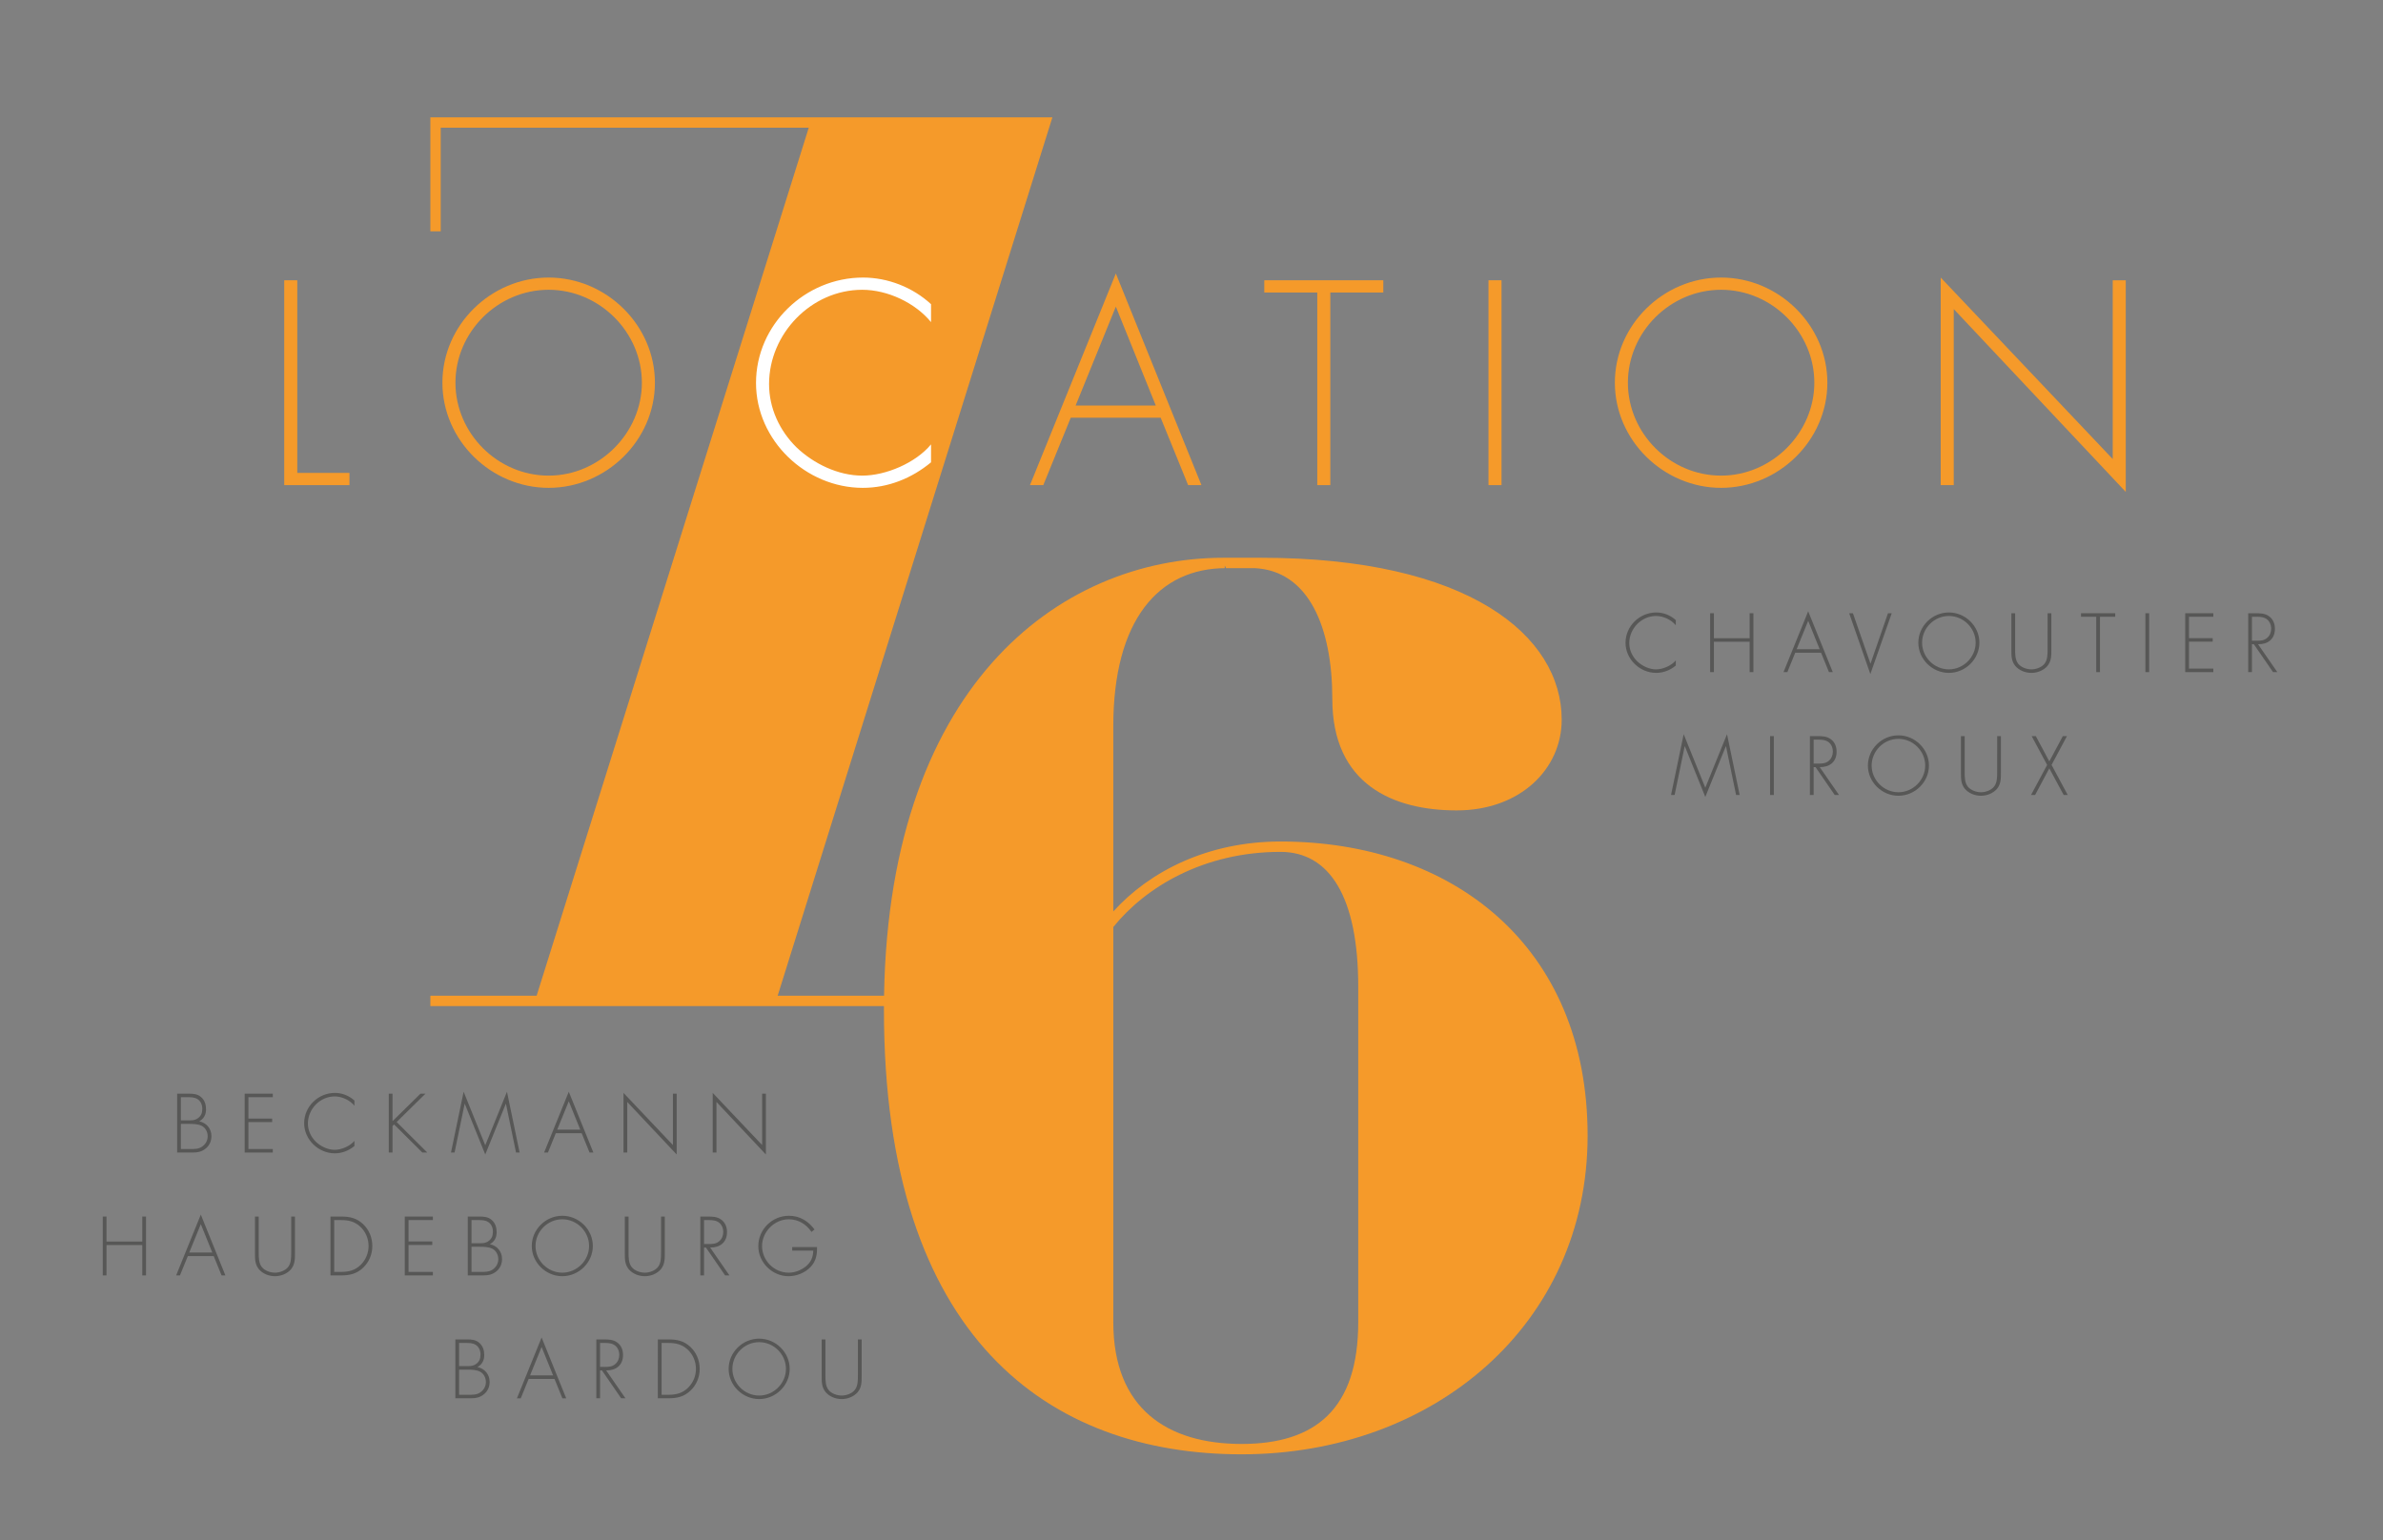 <?xml version="1.0" encoding="utf-8"?>
<!-- Generator: Adobe Illustrator 16.0.0, SVG Export Plug-In . SVG Version: 6.00 Build 0)  -->
<!DOCTYPE svg PUBLIC "-//W3C//DTD SVG 1.1//EN" "http://www.w3.org/Graphics/SVG/1.1/DTD/svg11.dtd">
<svg version="1.1" id="Calque_1" xmlns="http://www.w3.org/2000/svg" xmlns:xlink="http://www.w3.org/1999/xlink" x="0px" y="0px"
	 width="426.563px" height="275.781px" viewBox="0 0 426.563 275.781" enable-background="new 0 0 426.563 275.781"
	 xml:space="preserve">
<rect x="0" y="0" width="426.563" height="275.781" fill="#808080" stroke="none"/>
<polygon fill="#F59A2A" points="139.204,178.279 161.937,178.279 161.937,180.137 77.036,180.137 77.036,178.279 96.058,178.279 
	144.771,22.861 78.892,22.861 78.892,41.418 77.036,41.418 77.036,21.004 188.382,21.004 "/>
<path fill="#F59A2A" d="M284.186,203.324c0,33.869-27.604,57.064-61.936,57.064c-34.332,0-64.024-20.645-64.024-79.564
	c0-57.761,31.316-80.959,60.776-80.959l0.232,1.393v0.464h0.232c-12.063,0-20.183,9.278-20.183,28.3v33.173
	c6.495-7.191,16.935-12.527,29.925-12.527C259.828,150.668,284.186,169.225,284.186,203.324 M222.25,258.533
	c13.222,0,20.877-6.262,20.877-21.805v-60.08c0-16.006-5.104-24.125-13.918-24.125c-13.687,0-24.125,6.264-29.925,13.455v70.75
	C199.284,252.271,209.027,258.533,222.25,258.533 M219.234,101.258l-0.232-1.393h6.728c37.115,0,53.818,13.919,53.818,28.997
	c0,8.816-7.425,16.237-18.791,16.237s-22.269-4.639-22.269-19.947c0-12.76-4.176-22.966-13.92-23.43h-5.102L219.234,101.258z"/>
<polygon fill="#F59A2A" points="53.213,84.671 62.553,84.671 62.553,86.86 50.878,86.86 50.878,50.182 53.213,50.182 "/>
<path fill="#F59A2A" d="M117.232,68.521c0,10.313-8.708,18.825-19.02,18.825c-10.313,0-19.021-8.512-19.021-18.825
	s8.659-18.826,19.021-18.826C108.524,49.695,117.232,58.208,117.232,68.521 M81.526,68.521c0,9.048,7.54,16.637,16.686,16.637
	c9.096,0,16.685-7.638,16.685-16.637c0-9.048-7.589-16.637-16.685-16.637C89.066,51.884,81.526,59.474,81.526,68.521"/>
<path fill="#FFFFFF" d="M166.657,57.674c-2.821-3.454-7.783-5.789-12.307-5.789c-9.146,0-16.686,7.88-16.686,16.88
	c0,4.28,1.849,8.318,4.914,11.334c3.064,2.919,7.442,5.059,11.772,5.059c4.232,0,9.583-2.287,12.307-5.594v3.211
	c-3.454,2.87-7.686,4.572-12.21,4.572c-10.215,0-19.118-8.513-19.118-18.777c0-10.41,8.757-18.875,19.167-18.875
	c4.427,0,8.902,1.752,12.161,4.768V57.674z"/>
<path fill="#F59A2A" d="M191.664,74.796l-4.913,12.064h-2.384l15.372-37.895l15.323,37.895h-2.384l-4.913-12.064H191.664z
	 M199.739,54.9l-7.2,17.707h14.351L199.739,54.9z"/>
<polygon fill="#F59A2A" points="238.13,86.86 235.795,86.86 235.795,52.372 226.309,52.372 226.309,50.181 247.615,50.181 
	247.615,52.372 238.13,52.372 "/>
<rect x="266.443" y="50.181" fill="#F59A2A" width="2.334" height="36.679"/>
<path fill="#F59A2A" d="M327.104,68.521c0,10.313-8.707,18.825-19.02,18.825s-19.02-8.512-19.02-18.825s8.658-18.826,19.02-18.826
	C318.396,49.695,327.104,58.208,327.104,68.521 M291.398,68.521c0,9.048,7.54,16.637,16.686,16.637
	c9.097,0,16.686-7.638,16.686-16.637c0-9.048-7.589-16.637-16.686-16.637C298.938,51.884,291.398,59.474,291.398,68.521"/>
<polygon fill="#F59A2A" points="380.519,88.076 349.727,55.338 349.727,86.86 347.392,86.86 347.392,49.695 378.184,82.19 
	378.184,50.181 380.519,50.181 "/>
<path fill="#575756" d="M31.71,206.357v-10.539h2.11c0.797,0,1.552,0.057,2.181,0.615c0.643,0.56,0.88,1.342,0.88,2.181
	c0,0.964-0.377,1.678-1.216,2.152c1.3,0.266,2.181,1.313,2.181,2.655c0,0.853-0.321,1.622-0.979,2.181
	c-0.74,0.629-1.523,0.755-2.46,0.755H31.71z M32.381,200.599h1.16c0.713,0,1.286,0.042,1.887-0.391
	c0.601-0.434,0.783-0.965,0.783-1.691c0-0.685-0.266-1.356-0.867-1.733c-0.531-0.336-1.188-0.336-1.803-0.336h-1.16V200.599z
	 M32.381,205.729h1.607c0.741,0,1.51,0.028,2.153-0.405c0.642-0.434,1.034-1.091,1.034-1.873c0-0.769-0.377-1.537-1.09-1.887
	c-0.643-0.321-1.524-0.336-2.223-0.336h-1.481V205.729z"/>
<polygon fill="#575756" points="44.468,196.447 44.468,200.277 48.717,200.277 48.717,200.906 44.468,200.906 44.468,205.729 
	48.829,205.729 48.829,206.357 43.797,206.357 43.797,195.818 48.829,195.818 48.829,196.447 "/>
<path fill="#575756" d="M63.445,197.971c-0.811-0.992-2.236-1.663-3.536-1.663c-2.628,0-4.795,2.265-4.795,4.852
	c0,1.229,0.532,2.389,1.413,3.256c0.88,0.838,2.138,1.453,3.382,1.453c1.216,0,2.753-0.657,3.536-1.607v0.923
	c-0.992,0.824-2.208,1.313-3.508,1.313c-2.935,0-5.493-2.446-5.493-5.396c0-2.99,2.516-5.423,5.507-5.423
	c1.272,0,2.557,0.503,3.494,1.37V197.971z"/>
<polygon fill="#575756" points="75.265,195.818 76.16,195.818 71.002,200.893 76.481,206.357 75.6,206.357 70.541,201.326 
	70.262,201.605 70.262,206.357 69.591,206.357 69.591,195.818 70.262,195.818 70.262,200.738 "/>
<polygon fill="#575756" points="90.567,197.636 90.539,197.636 86.863,206.707 83.201,197.636 83.173,197.636 81.37,206.357 
	80.727,206.357 82.991,195.47 86.863,205.058 90.749,195.47 93.013,206.357 92.37,206.357 "/>
<path fill="#575756" d="M99.494,202.891l-1.412,3.467h-0.685l4.417-10.888l4.403,10.888h-0.685l-1.412-3.467H99.494z
	 M101.813,197.175l-2.069,5.087h4.123L101.813,197.175z"/>
<polygon fill="#575756" points="121.125,206.707 112.278,197.301 112.278,206.357 111.607,206.357 111.607,195.679 120.455,205.016 
	120.455,195.818 121.125,195.818 "/>
<polygon fill="#575756" points="137.096,206.707 128.249,197.301 128.249,206.357 127.578,206.357 127.578,195.679 136.425,205.016 
	136.425,195.818 137.096,195.818 "/>
<polygon fill="#575756" points="25.466,222.291 25.466,217.818 26.137,217.818 26.137,228.357 25.466,228.357 25.466,222.92 
	19.065,222.92 19.065,228.357 18.395,228.357 18.395,217.818 19.065,217.818 19.065,222.291 "/>
<path fill="#575756" d="M33.625,224.891l-1.412,3.467h-0.685l4.417-10.888l4.402,10.888h-0.684l-1.412-3.467H33.625z
	 M35.945,219.175l-2.069,5.087H38L35.945,219.175z"/>
<path fill="#575756" d="M52.126,217.818h0.671v6.569c0,1.076,0,1.999-0.713,2.88c-0.712,0.811-1.803,1.229-2.865,1.229
	c-1.062,0-2.153-0.419-2.865-1.229c-0.713-0.881-0.713-1.804-0.713-2.88v-6.569h0.671v6.374c0,0.95,0,1.957,0.545,2.655
	c0.517,0.671,1.551,1.021,2.362,1.021c0.811,0,1.845-0.35,2.362-1.021c0.545-0.698,0.545-1.705,0.545-2.655V217.818z"/>
<path fill="#575756" d="M59.153,217.818h1.901c1.537,0,2.754,0.252,3.914,1.328c1.104,1.034,1.677,2.446,1.677,3.955
	c0,1.454-0.559,2.838-1.622,3.858c-1.16,1.118-2.403,1.397-3.969,1.397h-1.901V217.818z M61.04,227.729
	c1.384,0,2.53-0.279,3.536-1.271c0.895-0.896,1.398-2.098,1.398-3.356c0-1.342-0.531-2.6-1.524-3.508
	c-1.006-0.908-2.096-1.146-3.41-1.146h-1.216v9.281H61.04z"/>
<polygon fill="#575756" points="73.126,218.447 73.126,222.277 77.375,222.277 77.375,222.906 73.126,222.906 73.126,227.729 
	77.487,227.729 77.487,228.357 72.455,228.357 72.455,217.818 77.487,217.818 77.487,218.447 "/>
<path fill="#575756" d="M83.731,228.357v-10.539h2.11c0.797,0,1.552,0.057,2.181,0.615c0.643,0.56,0.88,1.342,0.88,2.181
	c0,0.964-0.377,1.678-1.215,2.152c1.299,0.266,2.18,1.313,2.18,2.655c0,0.853-0.321,1.622-0.979,2.181
	c-0.74,0.629-1.523,0.755-2.46,0.755H83.731z M84.402,222.599h1.16c0.713,0,1.286,0.042,1.887-0.391
	c0.601-0.434,0.783-0.965,0.783-1.691c0-0.685-0.266-1.356-0.867-1.733c-0.531-0.336-1.188-0.336-1.803-0.336h-1.16V222.599z
	 M84.402,227.729h1.607c0.741,0,1.51,0.028,2.153-0.405c0.643-0.434,1.034-1.091,1.034-1.873c0-0.769-0.377-1.537-1.09-1.887
	c-0.643-0.321-1.524-0.336-2.223-0.336h-1.481V227.729z"/>
<path fill="#575756" d="M106.119,223.088c0,2.963-2.502,5.409-5.465,5.409s-5.465-2.446-5.465-5.409s2.488-5.409,5.465-5.409
	C103.617,217.679,106.119,220.125,106.119,223.088 M95.86,223.088c0,2.6,2.166,4.78,4.794,4.78c2.614,0,4.794-2.194,4.794-4.78
	c0-2.6-2.18-4.78-4.794-4.78C98.026,218.308,95.86,220.488,95.86,223.088"/>
<path fill="#575756" d="M118.33,217.818H119v6.569c0,1.076,0,1.999-0.713,2.88c-0.713,0.811-1.803,1.229-2.865,1.229
	s-2.153-0.419-2.865-1.229c-0.713-0.881-0.713-1.804-0.713-2.88v-6.569h0.671v6.374c0,0.95,0,1.957,0.545,2.655
	c0.517,0.671,1.551,1.021,2.362,1.021c0.81,0,1.845-0.35,2.362-1.021c0.545-0.698,0.545-1.705,0.545-2.655V217.818z"/>
<path fill="#575756" d="M130.57,228.357h-0.769l-3.438-4.99h-0.336v4.99h-0.67v-10.539h1.313c0.853,0,1.691,0.015,2.404,0.531
	c0.755,0.531,1.062,1.37,1.062,2.265c0,1.831-1.271,2.781-3.019,2.753L130.57,228.357z M126.88,222.738
	c0.657,0,1.314-0.027,1.845-0.489c0.503-0.406,0.74-1.034,0.74-1.663c0-0.782-0.363-1.565-1.118-1.9
	c-0.559-0.266-1.271-0.238-1.886-0.238h-0.434v4.291H126.88z"/>
<path fill="#575756" d="M146.249,223.284c0.028,1.327-0.167,2.487-1.104,3.508c-1.006,1.09-2.516,1.705-3.998,1.705
	c-2.92,0-5.409-2.46-5.409-5.367c0-3.019,2.474-5.451,5.493-5.451c1.915,0,3.467,0.95,4.571,2.459l-0.545,0.435
	c-0.937-1.397-2.362-2.265-4.068-2.265c-2.571,0-4.78,2.251-4.78,4.78c0,2.6,2.153,4.78,4.78,4.78c1.133,0,2.237-0.461,3.103-1.16
	c0.909-0.769,1.245-1.649,1.286-2.795h-3.773v-0.629H146.249z"/>
<path fill="#575756" d="M81.51,250.357v-10.539h2.11c0.797,0,1.552,0.057,2.181,0.615c0.643,0.56,0.88,1.342,0.88,2.181
	c0,0.964-0.377,1.678-1.215,2.152c1.299,0.266,2.18,1.313,2.18,2.655c0,0.853-0.321,1.622-0.979,2.181
	c-0.74,0.629-1.523,0.755-2.46,0.755H81.51z M82.181,244.599h1.16c0.713,0,1.286,0.042,1.887-0.391
	c0.601-0.434,0.783-0.965,0.783-1.691c0-0.685-0.266-1.356-0.867-1.733c-0.531-0.336-1.188-0.336-1.803-0.336h-1.16V244.599z
	 M82.181,249.729h1.607c0.741,0,1.51,0.028,2.153-0.405c0.643-0.434,1.034-1.091,1.034-1.873c0-0.769-0.377-1.537-1.09-1.887
	c-0.643-0.321-1.524-0.336-2.223-0.336h-1.481V249.729z"/>
<path fill="#575756" d="M94.631,246.891l-1.412,3.467h-0.685l4.417-10.888l4.402,10.888h-0.684l-1.412-3.467H94.631z
	 M96.951,241.175l-2.069,5.087h4.124L96.951,241.175z"/>
<path fill="#575756" d="M111.958,250.357h-0.769l-3.438-4.99h-0.336v4.99h-0.67v-10.539h1.313c0.853,0,1.691,0.015,2.404,0.531
	c0.755,0.531,1.062,1.37,1.062,2.265c0,1.831-1.272,2.781-3.019,2.753L111.958,250.357z M108.268,244.738
	c0.657,0,1.313-0.027,1.845-0.489c0.503-0.406,0.74-1.034,0.74-1.663c0-0.782-0.363-1.565-1.118-1.9
	c-0.559-0.266-1.272-0.238-1.886-0.238h-0.434v4.291H108.268z"/>
<path fill="#575756" d="M117.755,239.818h1.901c1.537,0,2.754,0.252,3.914,1.328c1.104,1.034,1.677,2.446,1.677,3.955
	c0,1.454-0.559,2.838-1.622,3.858c-1.16,1.118-2.403,1.397-3.969,1.397h-1.901V239.818z M119.642,249.729
	c1.384,0,2.53-0.279,3.536-1.271c0.895-0.896,1.398-2.098,1.398-3.356c0-1.342-0.531-2.6-1.524-3.508
	c-1.006-0.908-2.096-1.146-3.41-1.146h-1.216v9.281H119.642z"/>
<path fill="#575756" d="M141.358,245.088c0,2.963-2.502,5.409-5.465,5.409s-5.465-2.446-5.465-5.409s2.488-5.409,5.465-5.409
	C138.856,239.679,141.358,242.125,141.358,245.088 M131.099,245.088c0,2.6,2.167,4.78,4.794,4.78c2.614,0,4.794-2.194,4.794-4.78
	c0-2.6-2.18-4.78-4.794-4.78C133.266,240.308,131.099,242.488,131.099,245.088"/>
<path fill="#575756" d="M153.569,239.818h0.671v6.569c0,1.076,0,1.999-0.713,2.88c-0.712,0.811-1.803,1.229-2.865,1.229
	s-2.153-0.419-2.865-1.229c-0.713-0.881-0.713-1.804-0.713-2.88v-6.569h0.671v6.374c0,0.95,0,1.957,0.545,2.655
	c0.517,0.671,1.551,1.021,2.362,1.021s1.845-0.35,2.362-1.021c0.545-0.698,0.545-1.705,0.545-2.655V239.818z"/>
<path fill="#575756" d="M299.974,111.951c-0.812-0.992-2.236-1.663-3.536-1.663c-2.628,0-4.795,2.265-4.795,4.851
	c0,1.229,0.531,2.389,1.412,3.256c0.881,0.838,2.139,1.453,3.383,1.453c1.216,0,2.754-0.657,3.536-1.607v0.923
	c-0.992,0.824-2.208,1.313-3.509,1.313c-2.935,0-5.492-2.446-5.492-5.395c0-2.99,2.516-5.423,5.507-5.423
	c1.272,0,2.557,0.503,3.494,1.37V111.951z"/>
<polygon fill="#575756" points="313.191,114.271 313.191,109.798 313.863,109.798 313.863,120.337 313.191,120.337 313.191,114.9 
	306.791,114.9 306.791,120.337 306.119,120.337 306.119,109.798 306.791,109.798 306.791,114.271 "/>
<path fill="#575756" d="M321.35,116.871l-1.411,3.467h-0.685l4.416-10.888l4.402,10.888h-0.684l-1.412-3.467H321.35z
	 M323.67,111.155l-2.068,5.087h4.123L323.67,111.155z"/>
<polygon fill="#575756" points="334.809,118.801 334.836,118.801 337.953,109.799 338.625,109.799 334.795,120.688 331.007,109.799 
	331.678,109.799 "/>
<path fill="#575756" d="M354.316,115.068c0,2.963-2.502,5.409-5.465,5.409s-5.465-2.446-5.465-5.409s2.488-5.409,5.465-5.409
	C351.814,109.659,354.316,112.105,354.316,115.068 M344.059,115.068c0,2.6,2.166,4.78,4.793,4.78c2.614,0,4.795-2.194,4.795-4.78
	c0-2.6-2.181-4.78-4.795-4.78C346.225,110.289,344.059,112.468,344.059,115.068"/>
<path fill="#575756" d="M366.527,109.799h0.672v6.569c0,1.077,0,1.999-0.713,2.88c-0.713,0.811-1.803,1.23-2.865,1.23
	s-2.152-0.419-2.865-1.23c-0.713-0.881-0.713-1.803-0.713-2.88v-6.569h0.67v6.374c0,0.95,0,1.957,0.545,2.655
	c0.518,0.671,1.553,1.021,2.363,1.021s1.844-0.35,2.361-1.021c0.545-0.698,0.545-1.705,0.545-2.655V109.799z"/>
<polygon fill="#575756" points="375.902,120.338 375.232,120.338 375.232,110.428 372.506,110.428 372.506,109.799 378.629,109.799 
	378.629,110.428 375.902,110.428 "/>
<rect x="384.034" y="109.799" fill="#575756" width="0.671" height="10.539"/>
<polygon fill="#575756" points="391.832,110.428 391.832,114.258 396.08,114.258 396.08,114.887 391.832,114.887 391.832,119.709 
	396.192,119.709 396.192,120.338 391.16,120.338 391.16,109.799 396.192,109.799 396.192,110.428 "/>
<path fill="#575756" d="M407.65,120.338h-0.77l-3.438-4.99h-0.336v4.99h-0.671v-10.539h1.313c0.854,0,1.691,0.015,2.404,0.531
	c0.755,0.532,1.063,1.37,1.063,2.265c0,1.831-1.271,2.781-3.02,2.753L407.65,120.338z M403.96,114.719
	c0.657,0,1.313-0.027,1.845-0.489c0.504-0.406,0.74-1.034,0.74-1.663c0-0.783-0.363-1.566-1.117-1.901
	c-0.56-0.265-1.271-0.238-1.887-0.238h-0.434v4.291H403.96z"/>
<polygon fill="#575756" points="308.959,133.616 308.93,133.616 305.254,142.688 301.592,133.616 301.564,133.616 299.762,142.338 
	299.119,142.338 301.383,131.45 305.254,141.038 309.141,131.45 311.404,142.338 310.762,142.338 "/>
<rect x="316.85" y="131.799" fill="#575756" width="0.672" height="10.539"/>
<path fill="#575756" d="M329.189,142.338h-0.769l-3.438-4.99h-0.336v4.99h-0.67v-10.539h1.313c0.853,0,1.691,0.015,2.404,0.531
	c0.755,0.532,1.062,1.37,1.062,2.265c0,1.831-1.271,2.781-3.019,2.753L329.189,142.338z M325.5,136.719
	c0.656,0,1.314-0.027,1.845-0.489c0.503-0.406,0.741-1.034,0.741-1.663c0-0.783-0.363-1.566-1.119-1.901
	c-0.559-0.265-1.271-0.238-1.887-0.238h-0.434v4.291H325.5z"/>
<path fill="#575756" d="M345.288,137.068c0,2.963-2.502,5.409-5.465,5.409c-2.964,0-5.466-2.446-5.466-5.409
	s2.488-5.409,5.466-5.409C342.786,131.659,345.288,134.105,345.288,137.068 M335.029,137.068c0,2.6,2.166,4.78,4.794,4.78
	c2.614,0,4.794-2.194,4.794-4.78c0-2.6-2.18-4.78-4.794-4.78C337.195,132.289,335.029,134.468,335.029,137.068"/>
<path fill="#575756" d="M357.5,131.799h0.67v6.569c0,1.078,0,2-0.713,2.88c-0.713,0.811-1.803,1.229-2.865,1.229
	c-1.062,0-2.152-0.419-2.865-1.229c-0.713-0.881-0.713-1.803-0.713-2.88v-6.569h0.672v6.374c0,0.95,0,1.957,0.545,2.655
	c0.518,0.671,1.551,1.021,2.361,1.021s1.846-0.35,2.363-1.021c0.545-0.698,0.545-1.705,0.545-2.655V131.799z"/>
<polygon fill="#575756" points="363.674,131.799 364.414,131.799 366.832,136.328 369.25,131.799 369.99,131.799 367.236,136.957 
	370.131,142.338 369.403,142.338 366.832,137.571 364.288,142.338 363.561,142.338 366.44,136.957 "/>
</svg>

